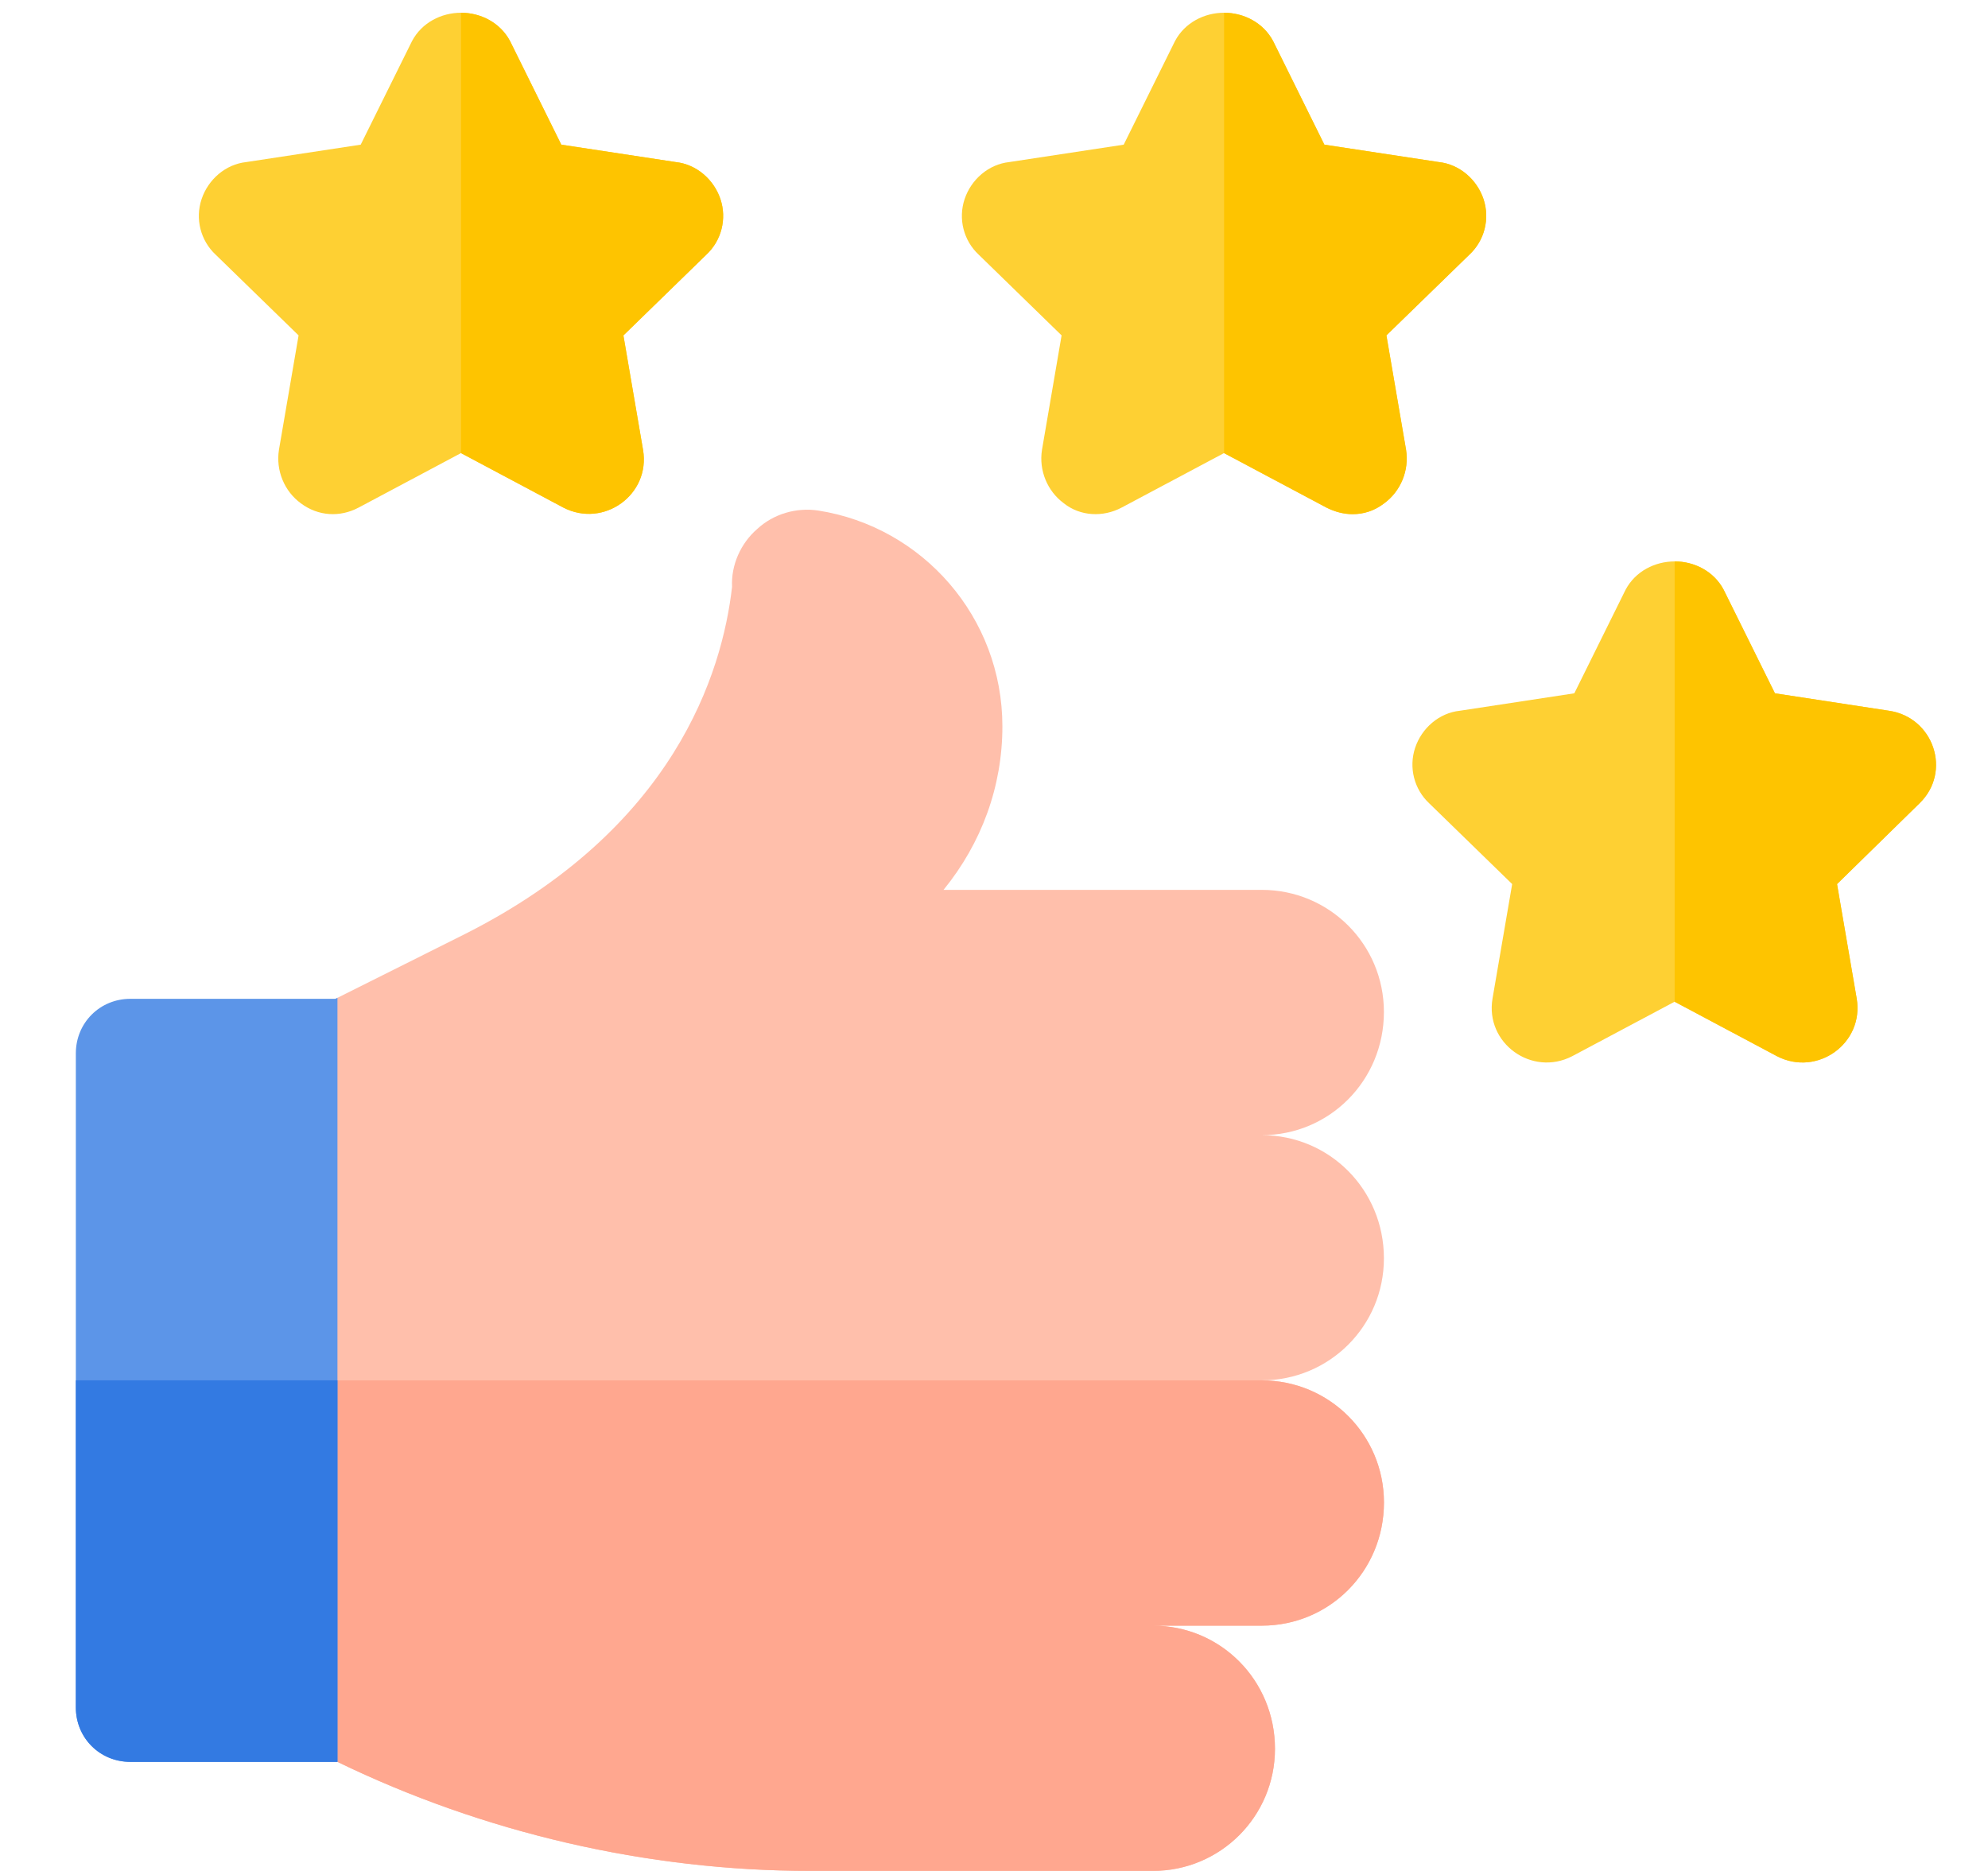 <?xml version="1.0" encoding="utf-8"?>
<!-- Generator: Adobe Illustrator 16.0.0, SVG Export Plug-In . SVG Version: 6.00 Build 0)  -->
<!DOCTYPE svg PUBLIC "-//W3C//DTD SVG 1.1//EN" "http://www.w3.org/Graphics/SVG/1.1/DTD/svg11.dtd">
<svg version="1.1" id="Layer_1" xmlns="http://www.w3.org/2000/svg" xmlns:xlink="http://www.w3.org/1999/xlink" x="0px" y="0px"
	 width="52.425px" height="49.34px" viewBox="0 0 52.425 49.34" enable-background="new 0 0 52.425 49.34" xml:space="preserve">
<g id="surface1">
	<path fill="#FED033" d="M18.999,5.252c-0.172-0.518-0.632-0.92-1.179-0.978l-3.018-0.459l-1.351-2.731
		c-0.259-0.488-0.776-0.748-1.293-0.748s-1.035,0.259-1.293,0.748L9.512,3.815L6.494,4.274c-0.546,0.058-1.006,0.46-1.178,0.978
		C5.143,5.77,5.287,6.345,5.689,6.718l2.185,2.127l-0.518,3.018C7.27,12.41,7.5,12.956,7.932,13.272
		c0.459,0.345,1.035,0.374,1.523,0.115l2.702-1.438l2.702,1.438c1.063,0.546,2.299-0.345,2.098-1.524L16.44,8.846l2.185-2.127
		C19.027,6.345,19.171,5.77,18.999,5.252z"/>
	<path fill="#FED033" d="M39.122,5.252c-0.173-0.518-0.633-0.92-1.179-0.978l-3.019-0.459l-1.351-2.731
		c-0.26-0.488-0.777-0.748-1.294-0.748c-0.518,0-1.035,0.259-1.294,0.748l-1.352,2.731l-3.018,0.459
		c-0.546,0.058-1.006,0.46-1.178,0.978c-0.172,0.517-0.029,1.092,0.374,1.466l2.184,2.127l-0.517,3.018
		c-0.087,0.546,0.144,1.092,0.575,1.409c0.431,0.345,1.034,0.374,1.523,0.115l2.702-1.438l2.702,1.438
		c0.229,0.115,0.459,0.172,0.689,0.172c0.287,0,0.575-0.086,0.834-0.288c0.431-0.316,0.66-0.862,0.574-1.409l-0.518-3.018
		l2.186-2.127C39.15,6.345,39.293,5.77,39.122,5.252z"/>
	<path fill="#FED033" d="M49.813,18.744l-3.007-0.46l-1.352-2.73c-0.258-0.489-0.775-0.748-1.293-0.748s-1.035,0.259-1.294,0.748
		l-1.351,2.73l-3.019,0.46c-0.546,0.057-1.007,0.459-1.179,0.978c-0.172,0.517-0.028,1.091,0.373,1.465l2.186,2.128l-0.518,3.018
		c-0.201,1.179,1.035,2.069,2.098,1.523l2.703-1.438l2.701,1.438c1.064,0.546,2.3-0.345,2.1-1.523l-0.518-3.018l2.173-2.128
		C51.48,20.354,50.992,18.916,49.813,18.744z"/>
	<path fill="#FFBFAB" d="M33.276,36.403c1.782,0,3.22,1.438,3.22,3.221c0,1.811-1.438,3.248-3.22,3.248h-2.874
		c1.782,0,3.22,1.437,3.22,3.248c0,1.782-1.438,3.22-3.22,3.22h-9.027c-4.312,0-8.624-1.007-12.476-2.875l-3.91-9.946l0.058-0.115
		l3.852-10.089l3.334-1.668c5.548-2.789,6.813-6.899,7.072-9.17c-0.029-0.575,0.229-1.15,0.661-1.524
		c0.432-0.402,1.035-0.575,1.61-0.489c2.759,0.431,4.858,2.818,4.858,5.692c0,1.582-0.546,3.076-1.552,4.312h8.393
		c1.782,0,3.22,1.437,3.22,3.22c0,1.811-1.438,3.249-3.22,3.249c1.782,0,3.22,1.437,3.22,3.248
		C36.496,34.967,35.058,36.403,33.276,36.403z"/>
	<path fill="#FEC400" d="M18.999,5.252c0.173,0.517,0.029,1.092-0.374,1.466L16.44,8.846l0.518,3.018
		c0.201,1.179-1.035,2.07-2.099,1.524l-2.702-1.438V0.336c0.518,0,1.035,0.259,1.294,0.748l1.351,2.731l3.018,0.459
		C18.366,4.333,18.826,4.735,18.999,5.252z"/>
	<path fill="#FEC400" d="M39.122,5.252c0.172,0.517,0.028,1.092-0.374,1.466l-2.186,2.127l0.518,3.018
		c0.087,0.546-0.144,1.092-0.574,1.409c-0.259,0.201-0.546,0.288-0.834,0.288c-0.229,0-0.459-0.058-0.689-0.172L32.28,11.95V0.336
		c0.518,0,1.034,0.259,1.294,0.748l1.351,2.731l3.019,0.459C38.489,4.333,38.949,4.735,39.122,5.252z"/>
	<path fill="#FEC400" d="M50.618,21.187l-2.173,2.128l0.518,3.018c0.2,1.179-1.035,2.069-2.099,1.523l-2.702-1.438V14.805
		c0.518,0,1.035,0.259,1.293,0.748l1.352,2.731l3.007,0.46C50.992,18.916,51.48,20.354,50.618,21.187z"/>
	<path fill="#FFA78F" d="M33.276,42.872h-2.874c1.782,0,3.22,1.437,3.22,3.248c0,1.782-1.438,3.22-3.22,3.22h-9.027
		c-4.312,0-8.624-1.007-12.476-2.875l-3.91-9.946l0.058-0.115h28.229c1.782,0,3.22,1.438,3.22,3.221
		C36.496,41.435,35.058,42.872,33.276,42.872z"/>
	<path fill="#5C95E8" d="M8.899,26.313v20.151H3.438C2.633,46.465,2,45.833,2,45.028V27.779c0-0.805,0.633-1.438,1.438-1.438h5.404
		L8.899,26.313z"/>
	<path fill="#337AE2" d="M8.899,36.403v10.062H3.438C2.633,46.465,2,45.833,2,45.028v-8.625H8.899z"/>
</g>
</svg>
